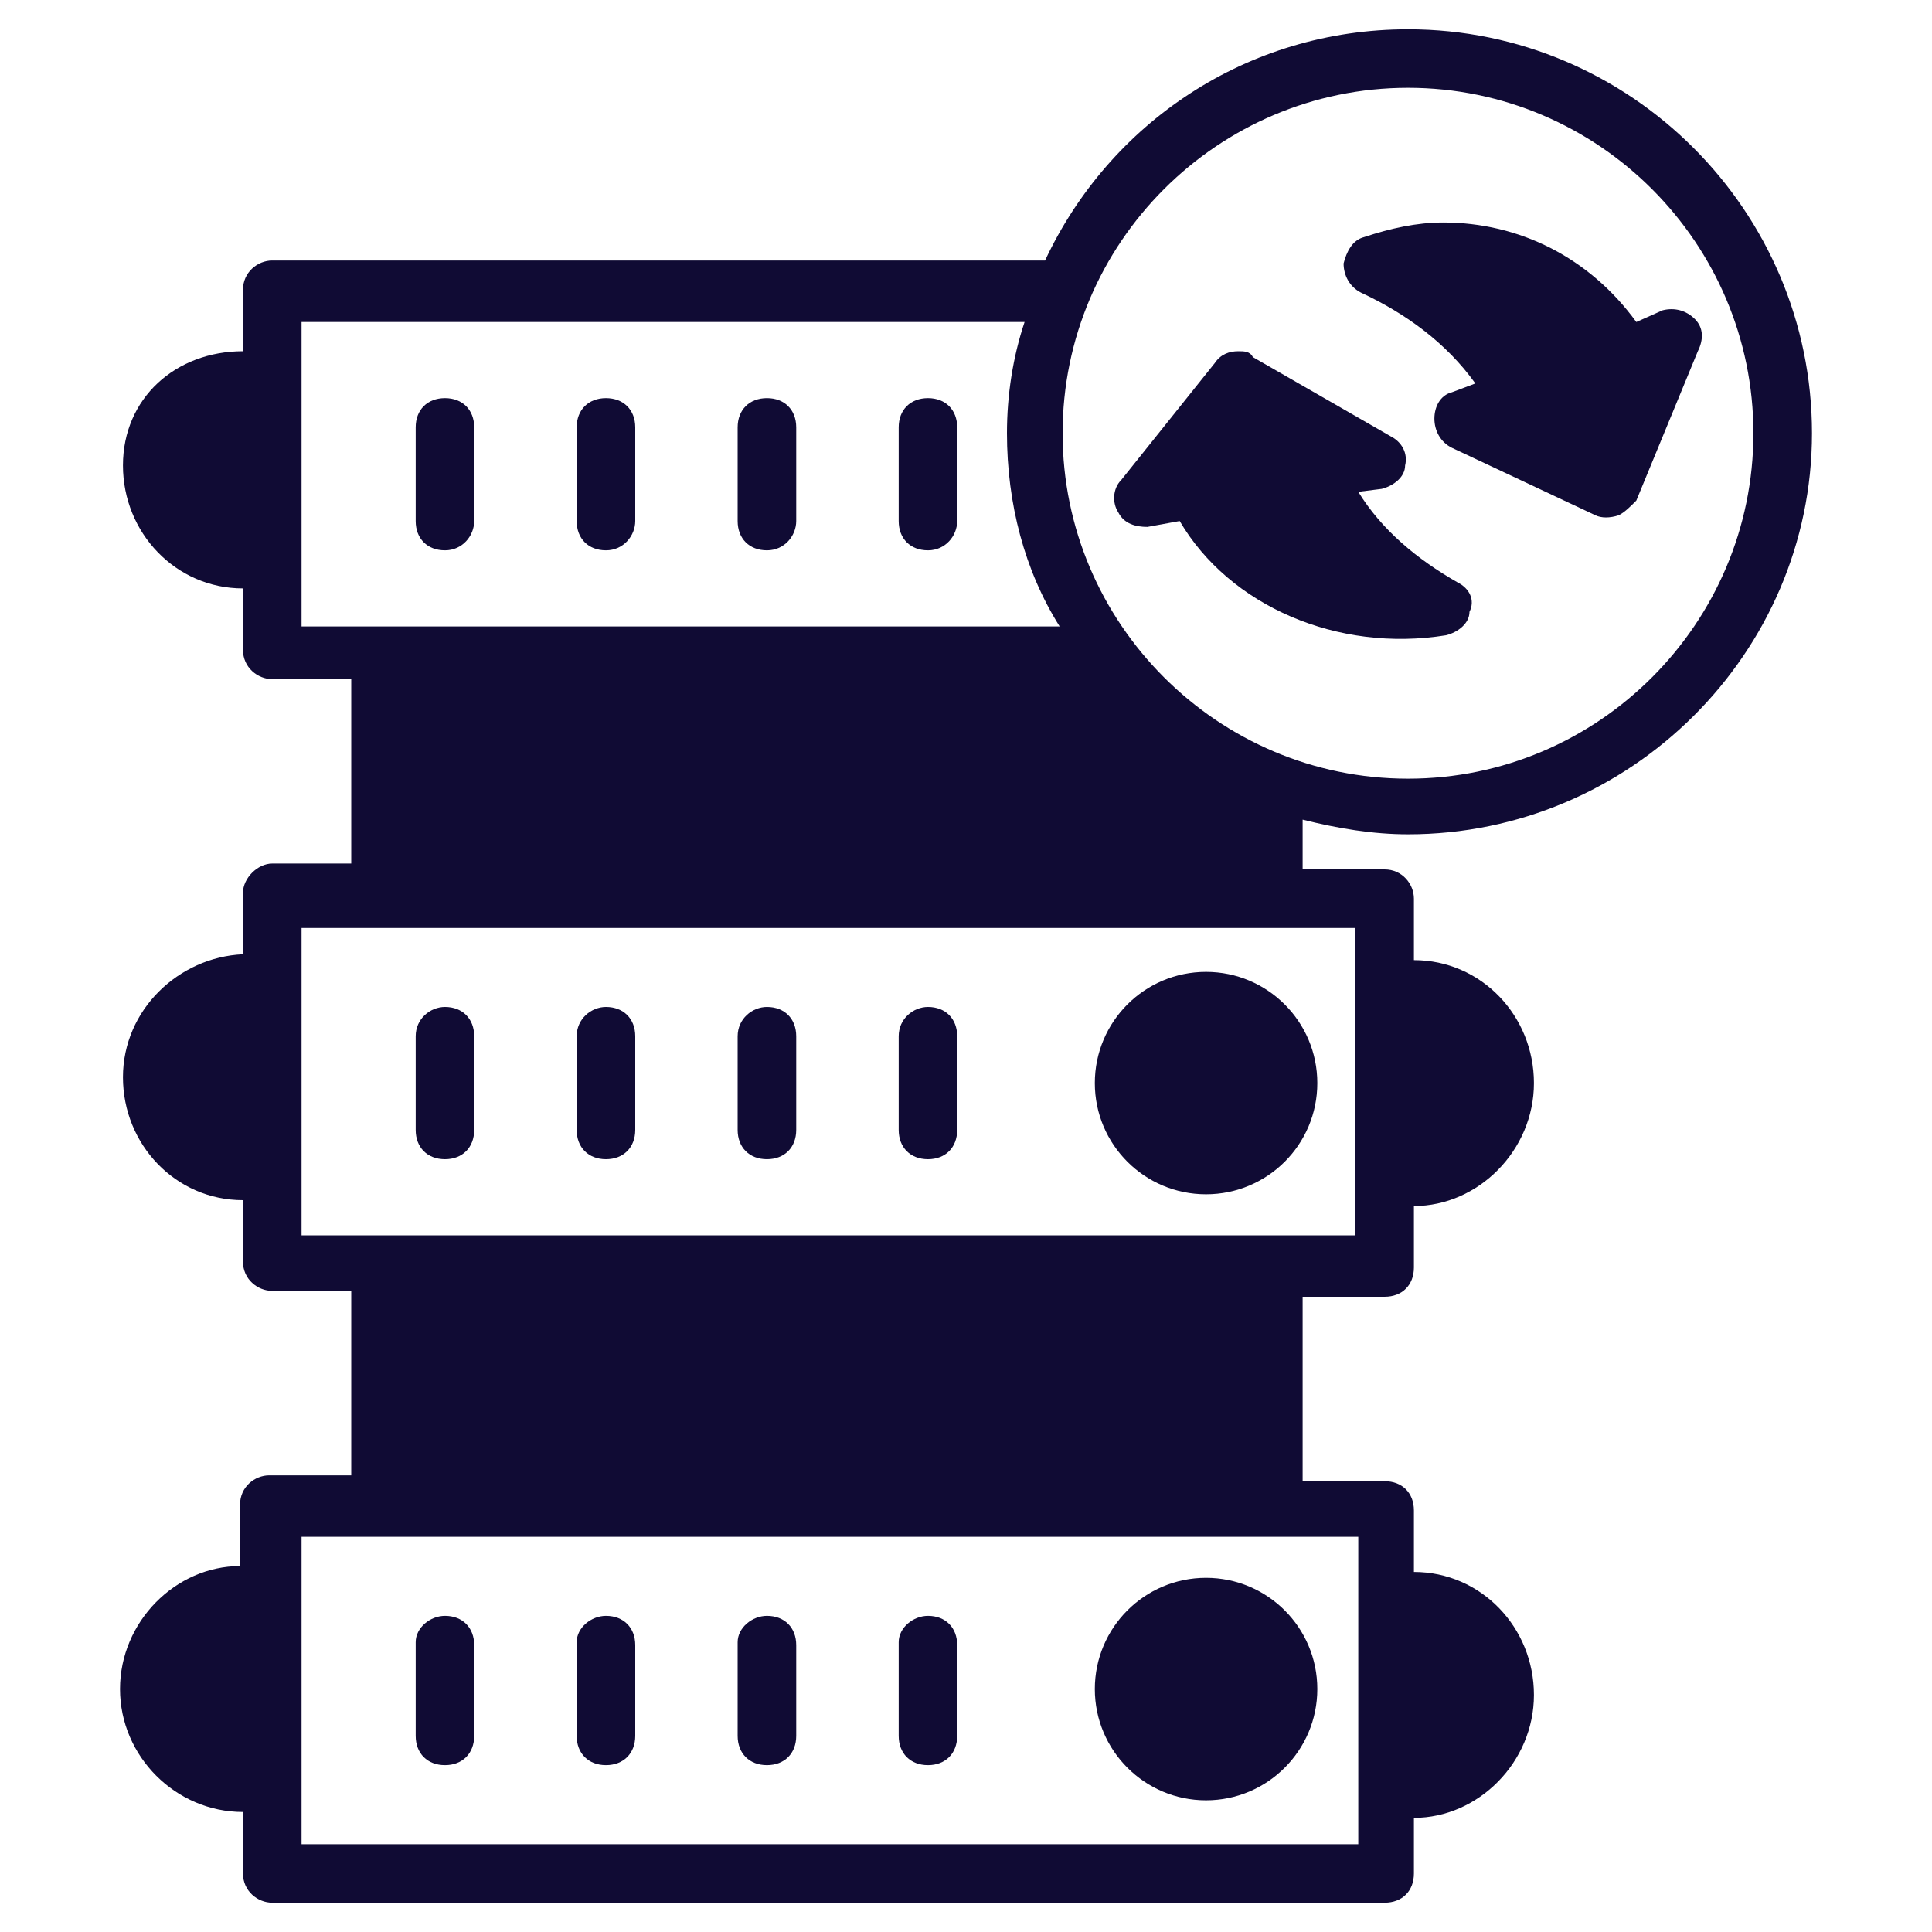 <svg width="25" height="25" viewBox="0 0 25 25" fill="none" xmlns="http://www.w3.org/2000/svg">
<path d="M5.758 20.909C5.985 20.909 6.136 21.061 6.136 21.288V22.462C6.136 22.689 5.985 22.841 5.758 22.841C5.53 22.841 5.379 22.689 5.379 22.462V21.25C5.379 21.061 5.568 20.909 5.758 20.909Z" fill="#100B34"/>
<path d="M7.841 20.909C8.068 20.909 8.22 21.061 8.22 21.288V22.462C8.22 22.689 8.068 22.841 7.841 22.841C7.614 22.841 7.462 22.689 7.462 22.462V21.25C7.462 21.061 7.652 20.909 7.841 20.909Z" fill="#100B34"/>
<path d="M9.924 20.909C10.152 20.909 10.303 21.061 10.303 21.288V22.462C10.303 22.689 10.152 22.841 9.924 22.841C9.697 22.841 9.545 22.689 9.545 22.462V21.25C9.545 21.061 9.735 20.909 9.924 20.909Z" fill="#100B34"/>
<path d="M12.008 20.909C12.235 20.909 12.386 21.061 12.386 21.288V22.462C12.386 22.689 12.235 22.841 12.008 22.841C11.78 22.841 11.629 22.689 11.629 22.462V21.25C11.629 21.061 11.818 20.909 12.008 20.909Z" fill="#100B34"/>
<path d="M5.758 13.03C5.985 13.03 6.136 13.182 6.136 13.409V14.621C6.136 14.848 5.985 15 5.758 15C5.53 15 5.379 14.848 5.379 14.621V13.409C5.379 13.182 5.568 13.03 5.758 13.03Z" fill="#100B34"/>
<path d="M7.841 13.03C8.068 13.03 8.22 13.182 8.22 13.409V14.621C8.22 14.848 8.068 15 7.841 15C7.614 15 7.462 14.848 7.462 14.621V13.409C7.462 13.182 7.652 13.03 7.841 13.03Z" fill="#100B34"/>
<path d="M9.924 13.03C10.152 13.03 10.303 13.182 10.303 13.409V14.621C10.303 14.848 10.152 15 9.924 15C9.697 15 9.545 14.848 9.545 14.621V13.409C9.545 13.182 9.735 13.03 9.924 13.03Z" fill="#100B34"/>
<path d="M12.008 13.03C12.235 13.03 12.386 13.182 12.386 13.409V14.621C12.386 14.848 12.235 15 12.008 15C11.78 15 11.629 14.848 11.629 14.621V13.409C11.629 13.182 11.818 13.03 12.008 13.03Z" fill="#100B34"/>
<path d="M5.758 7.121C5.53 7.121 5.379 6.97 5.379 6.742V5.53C5.379 5.303 5.53 5.152 5.758 5.152C5.985 5.152 6.136 5.303 6.136 5.53V6.742C6.136 6.932 5.985 7.121 5.758 7.121Z" fill="#100B34"/>
<path d="M7.841 7.121C7.614 7.121 7.462 6.97 7.462 6.742V5.53C7.462 5.303 7.614 5.152 7.841 5.152C8.068 5.152 8.22 5.303 8.22 5.53V6.742C8.22 6.932 8.068 7.121 7.841 7.121Z" fill="#100B34"/>
<path d="M9.924 7.121C9.697 7.121 9.545 6.97 9.545 6.742V5.53C9.545 5.303 9.697 5.152 9.924 5.152C10.152 5.152 10.303 5.303 10.303 5.53V6.742C10.303 6.932 10.152 7.121 9.924 7.121Z" fill="#100B34"/>
<path d="M12.008 7.121C11.78 7.121 11.629 6.97 11.629 6.742V5.53C11.629 5.303 11.78 5.152 12.008 5.152C12.235 5.152 12.386 5.303 12.386 5.53V6.742C12.386 6.932 12.235 7.121 12.008 7.121Z" fill="#100B34"/>
<path d="M18.22 10.796C17.765 10.796 17.311 10.72 16.856 10.606V11.25H17.917C18.144 11.25 18.296 11.439 18.296 11.629V12.424C19.167 12.424 19.849 13.144 19.849 14.015C19.849 14.886 19.129 15.606 18.296 15.606V16.401C18.296 16.629 18.144 16.78 17.917 16.78H16.856V19.167H17.917C18.144 19.167 18.296 19.318 18.296 19.546V20.341C19.167 20.341 19.849 21.061 19.849 21.932C19.849 22.803 19.129 23.523 18.296 23.523V24.242C18.296 24.47 18.144 24.621 17.917 24.621H3.523C3.333 24.621 3.144 24.47 3.144 24.242V23.447C2.273 23.447 1.553 22.727 1.553 21.856C1.553 20.985 2.273 20.265 3.106 20.265V19.47C3.106 19.242 3.295 19.091 3.485 19.091H4.545V16.704H3.523C3.333 16.704 3.144 16.553 3.144 16.326V15.53C2.273 15.53 1.591 14.811 1.591 13.939C1.591 13.068 2.311 12.386 3.144 12.348V11.553C3.144 11.364 3.333 11.174 3.523 11.174H4.545V8.788H3.523C3.333 8.788 3.144 8.636 3.144 8.409V7.614C2.273 7.614 1.591 6.894 1.591 6.023C1.591 5.152 2.273 4.545 3.144 4.545V3.75C3.144 3.523 3.333 3.371 3.523 3.371H13.523C14.356 1.591 16.136 0.379 18.22 0.379C21.099 0.379 23.447 2.727 23.447 5.606C23.447 8.447 21.099 10.796 18.22 10.796ZM3.902 19.886V20.682V23.068V23.864H17.576V19.886H3.902ZM3.902 12.008V12.803V15.189V15.985H4.924H16.477H17.538V12.008H16.477H4.924H3.902ZM13.03 5.606C13.03 5.114 13.106 4.621 13.258 4.167H3.902V4.924C3.902 4.924 3.902 4.924 3.902 4.962V7.348V8.106H13.712C13.258 7.386 13.03 6.515 13.03 5.606ZM18.22 1.136C15.758 1.136 13.75 3.144 13.75 5.606C13.75 8.068 15.758 10.076 18.22 10.076C20.682 10.076 22.689 8.068 22.689 5.606C22.689 3.144 20.682 1.136 18.22 1.136Z" fill="#100B34"/>
<path d="M17.046 14.015C17.046 13.22 16.401 12.576 15.606 12.576C14.811 12.576 14.167 13.22 14.167 14.015C14.167 14.811 14.811 15.454 15.606 15.454C16.401 15.454 17.046 14.811 17.046 14.015Z" fill="#100B34"/>
<path d="M15.606 20.417C16.401 20.417 17.046 21.061 17.046 21.856C17.046 22.651 16.401 23.296 15.606 23.296C14.811 23.296 14.167 22.651 14.167 21.856C14.167 21.061 14.811 20.417 15.606 20.417Z" fill="#100B34"/>
<path d="M18.864 7.538C18.333 7.235 17.879 6.856 17.576 6.364L17.879 6.326C18.03 6.288 18.182 6.174 18.182 6.023C18.22 5.871 18.144 5.72 17.992 5.644L16.212 4.621C16.174 4.545 16.099 4.545 16.023 4.545C15.909 4.545 15.796 4.583 15.72 4.697L14.508 6.212C14.394 6.326 14.394 6.515 14.47 6.629C14.546 6.78 14.697 6.818 14.848 6.818L15.265 6.742C15.909 7.841 17.311 8.447 18.712 8.22C18.864 8.182 19.015 8.068 19.015 7.917C19.091 7.765 19.015 7.614 18.864 7.538Z" fill="#100B34"/>
<path d="M21.932 4.129C21.818 4.015 21.667 3.977 21.515 4.015L21.174 4.167C20.568 3.333 19.659 2.879 18.674 2.879C18.333 2.879 17.992 2.955 17.651 3.068C17.5 3.106 17.424 3.258 17.386 3.409C17.386 3.561 17.462 3.712 17.614 3.788C18.182 4.053 18.712 4.432 19.091 4.962L18.788 5.076C18.636 5.114 18.561 5.265 18.561 5.417C18.561 5.568 18.636 5.72 18.788 5.795L20.644 6.667C20.72 6.705 20.833 6.705 20.947 6.667C21.023 6.629 21.099 6.553 21.174 6.477L21.97 4.545C22.045 4.394 22.045 4.242 21.932 4.129Z" fill="#100B34"/>
</svg>
